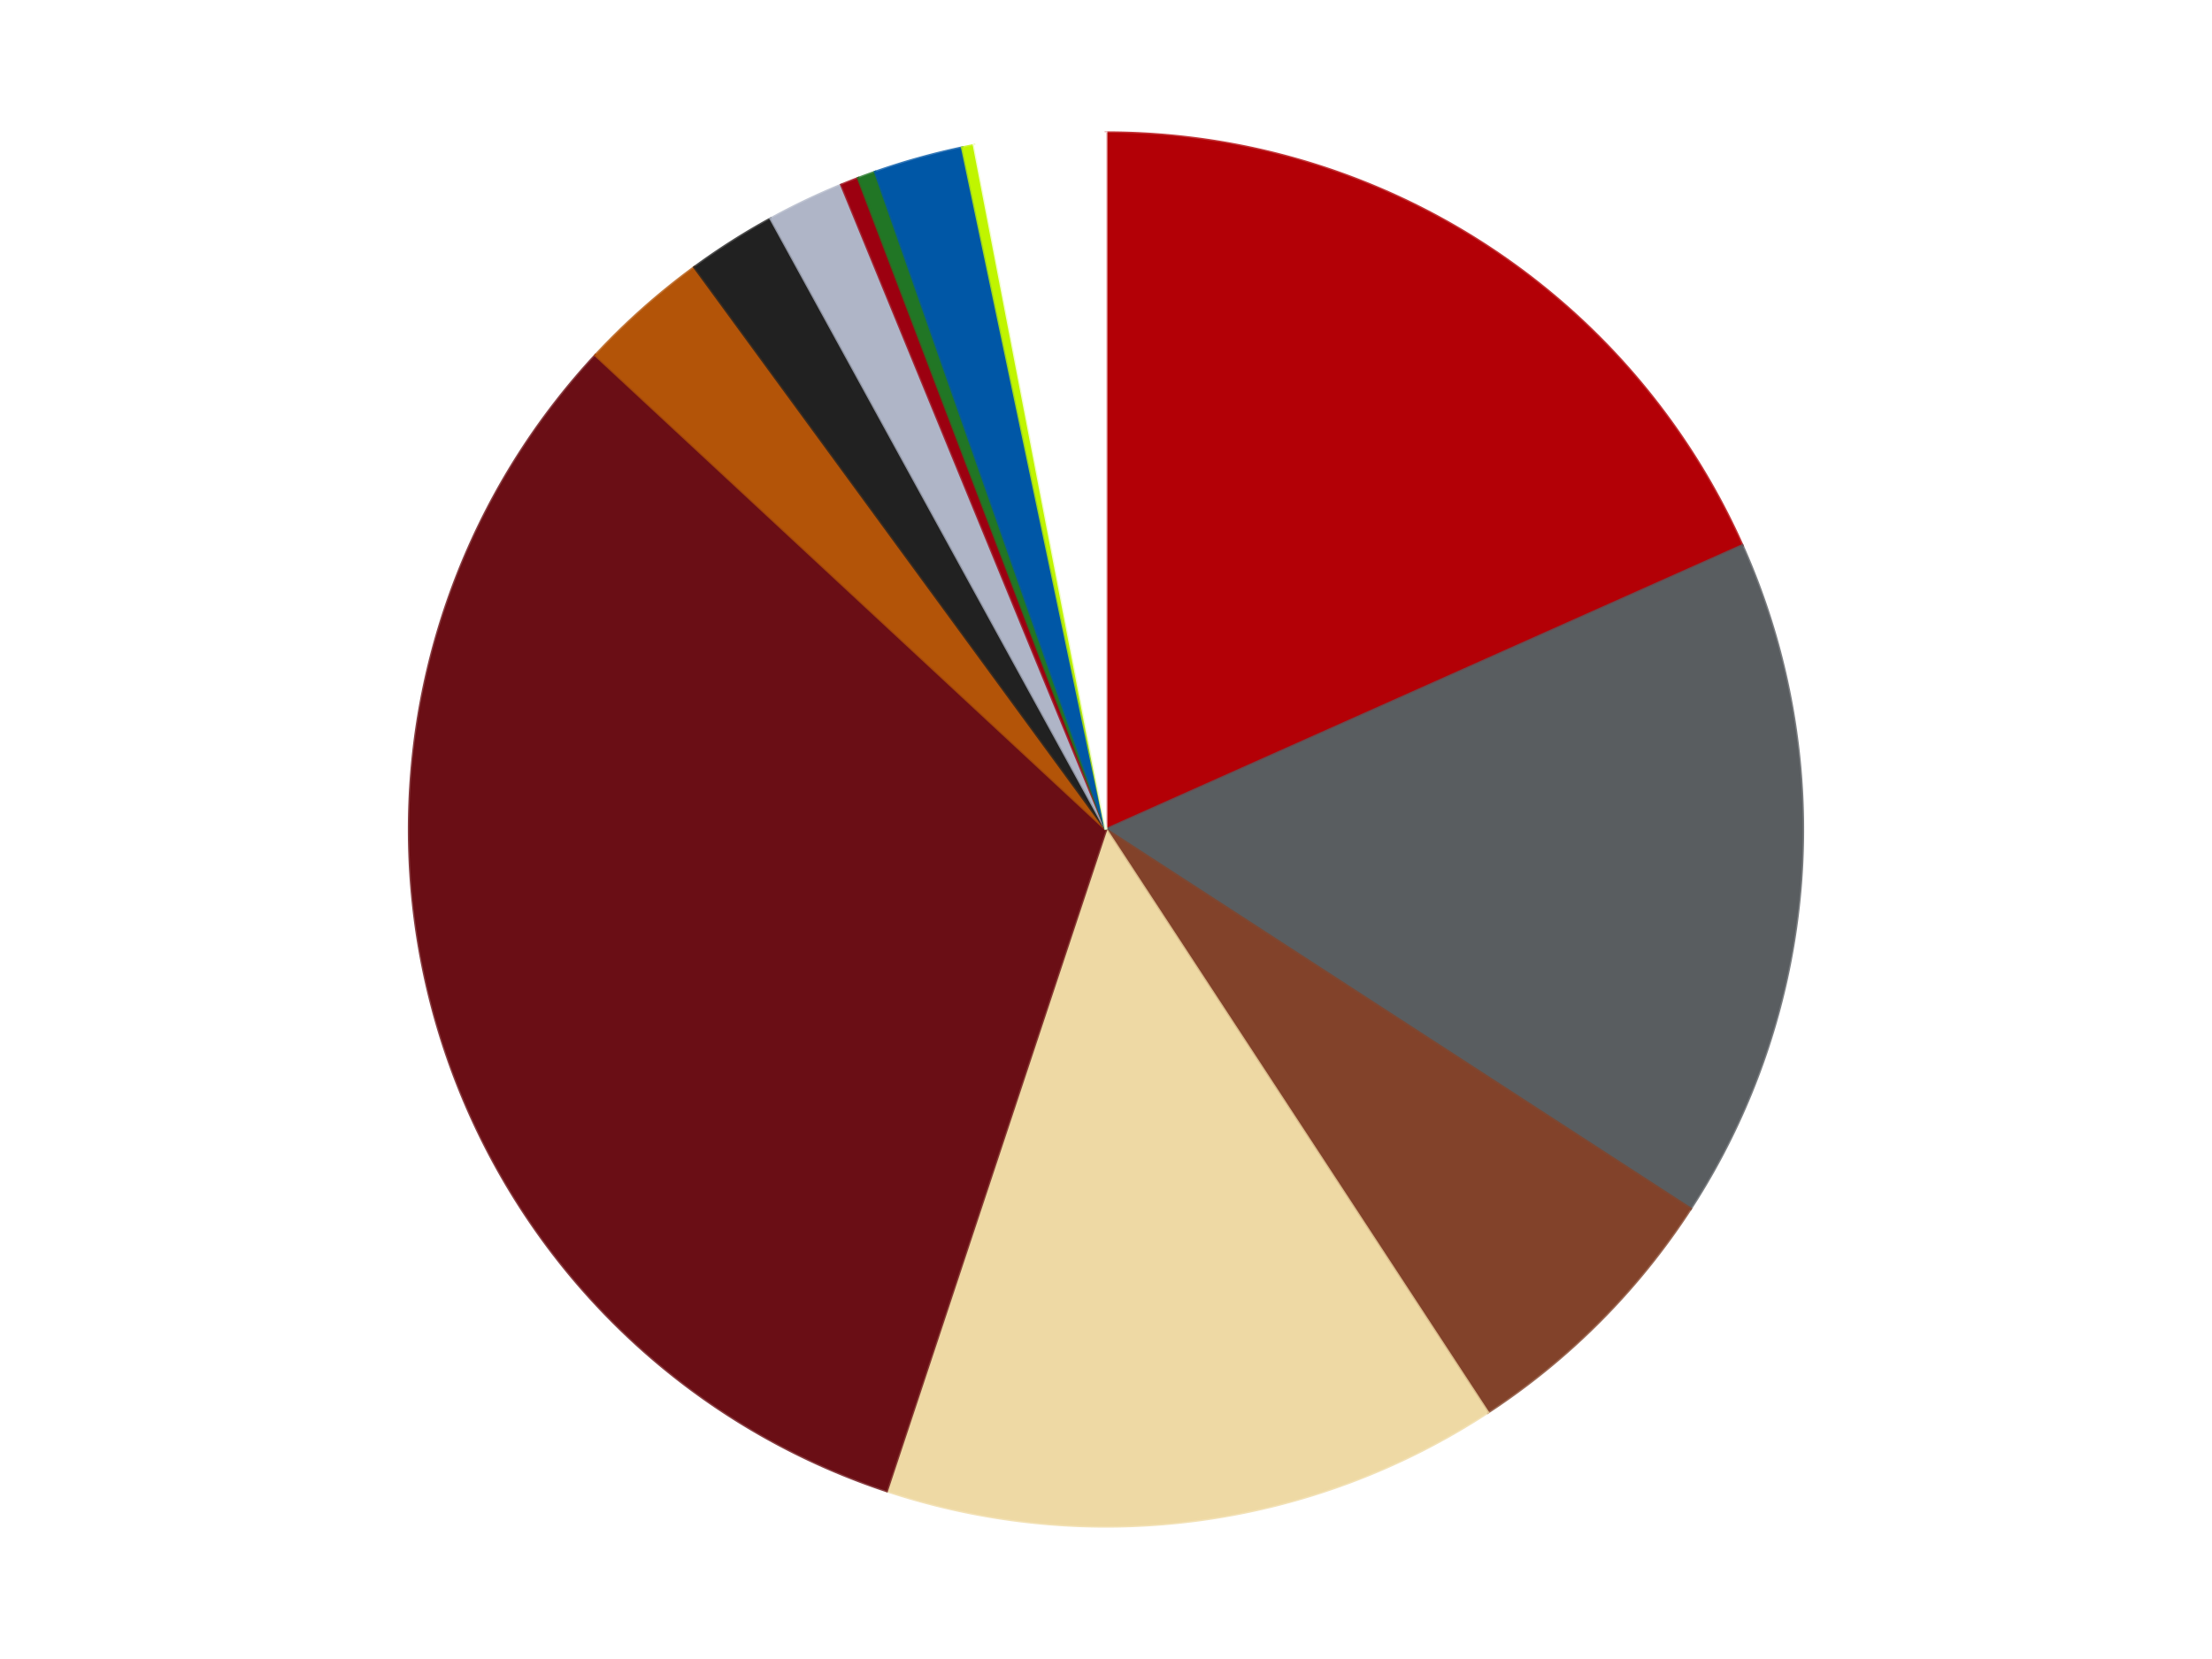 <?xml version='1.0' encoding='utf-8'?>
<svg xmlns="http://www.w3.org/2000/svg" xmlns:xlink="http://www.w3.org/1999/xlink" id="chart-46d598f6-2a99-40c7-89a6-68a4cb331017" class="pygal-chart" viewBox="0 0 800 600"><!--Generated with pygal 3.0.4 (lxml) ©Kozea 2012-2016 on 2024-07-06--><!--http://pygal.org--><!--http://github.com/Kozea/pygal--><defs><style type="text/css">#chart-46d598f6-2a99-40c7-89a6-68a4cb331017{-webkit-user-select:none;-webkit-font-smoothing:antialiased;font-family:Consolas,"Liberation Mono",Menlo,Courier,monospace}#chart-46d598f6-2a99-40c7-89a6-68a4cb331017 .title{font-family:Consolas,"Liberation Mono",Menlo,Courier,monospace;font-size:16px}#chart-46d598f6-2a99-40c7-89a6-68a4cb331017 .legends .legend text{font-family:Consolas,"Liberation Mono",Menlo,Courier,monospace;font-size:14px}#chart-46d598f6-2a99-40c7-89a6-68a4cb331017 .axis text{font-family:Consolas,"Liberation Mono",Menlo,Courier,monospace;font-size:10px}#chart-46d598f6-2a99-40c7-89a6-68a4cb331017 .axis text.major{font-family:Consolas,"Liberation Mono",Menlo,Courier,monospace;font-size:10px}#chart-46d598f6-2a99-40c7-89a6-68a4cb331017 .text-overlay text.value{font-family:Consolas,"Liberation Mono",Menlo,Courier,monospace;font-size:16px}#chart-46d598f6-2a99-40c7-89a6-68a4cb331017 .text-overlay text.label{font-family:Consolas,"Liberation Mono",Menlo,Courier,monospace;font-size:10px}#chart-46d598f6-2a99-40c7-89a6-68a4cb331017 .tooltip{font-family:Consolas,"Liberation Mono",Menlo,Courier,monospace;font-size:14px}#chart-46d598f6-2a99-40c7-89a6-68a4cb331017 text.no_data{font-family:Consolas,"Liberation Mono",Menlo,Courier,monospace;font-size:64px}
#chart-46d598f6-2a99-40c7-89a6-68a4cb331017{background-color:transparent}#chart-46d598f6-2a99-40c7-89a6-68a4cb331017 path,#chart-46d598f6-2a99-40c7-89a6-68a4cb331017 line,#chart-46d598f6-2a99-40c7-89a6-68a4cb331017 rect,#chart-46d598f6-2a99-40c7-89a6-68a4cb331017 circle{-webkit-transition:150ms;-moz-transition:150ms;transition:150ms}#chart-46d598f6-2a99-40c7-89a6-68a4cb331017 .graph &gt; .background{fill:transparent}#chart-46d598f6-2a99-40c7-89a6-68a4cb331017 .plot &gt; .background{fill:transparent}#chart-46d598f6-2a99-40c7-89a6-68a4cb331017 .graph{fill:rgba(0,0,0,.87)}#chart-46d598f6-2a99-40c7-89a6-68a4cb331017 text.no_data{fill:rgba(0,0,0,1)}#chart-46d598f6-2a99-40c7-89a6-68a4cb331017 .title{fill:rgba(0,0,0,1)}#chart-46d598f6-2a99-40c7-89a6-68a4cb331017 .legends .legend text{fill:rgba(0,0,0,.87)}#chart-46d598f6-2a99-40c7-89a6-68a4cb331017 .legends .legend:hover text{fill:rgba(0,0,0,1)}#chart-46d598f6-2a99-40c7-89a6-68a4cb331017 .axis .line{stroke:rgba(0,0,0,1)}#chart-46d598f6-2a99-40c7-89a6-68a4cb331017 .axis .guide.line{stroke:rgba(0,0,0,.54)}#chart-46d598f6-2a99-40c7-89a6-68a4cb331017 .axis .major.line{stroke:rgba(0,0,0,.87)}#chart-46d598f6-2a99-40c7-89a6-68a4cb331017 .axis text.major{fill:rgba(0,0,0,1)}#chart-46d598f6-2a99-40c7-89a6-68a4cb331017 .axis.y .guides:hover .guide.line,#chart-46d598f6-2a99-40c7-89a6-68a4cb331017 .line-graph .axis.x .guides:hover .guide.line,#chart-46d598f6-2a99-40c7-89a6-68a4cb331017 .stackedline-graph .axis.x .guides:hover .guide.line,#chart-46d598f6-2a99-40c7-89a6-68a4cb331017 .xy-graph .axis.x .guides:hover .guide.line{stroke:rgba(0,0,0,1)}#chart-46d598f6-2a99-40c7-89a6-68a4cb331017 .axis .guides:hover text{fill:rgba(0,0,0,1)}#chart-46d598f6-2a99-40c7-89a6-68a4cb331017 .reactive{fill-opacity:1.0;stroke-opacity:.8;stroke-width:1}#chart-46d598f6-2a99-40c7-89a6-68a4cb331017 .ci{stroke:rgba(0,0,0,.87)}#chart-46d598f6-2a99-40c7-89a6-68a4cb331017 .reactive.active,#chart-46d598f6-2a99-40c7-89a6-68a4cb331017 .active .reactive{fill-opacity:0.6;stroke-opacity:.9;stroke-width:4}#chart-46d598f6-2a99-40c7-89a6-68a4cb331017 .ci .reactive.active{stroke-width:1.5}#chart-46d598f6-2a99-40c7-89a6-68a4cb331017 .series text{fill:rgba(0,0,0,1)}#chart-46d598f6-2a99-40c7-89a6-68a4cb331017 .tooltip rect{fill:transparent;stroke:rgba(0,0,0,1);-webkit-transition:opacity 150ms;-moz-transition:opacity 150ms;transition:opacity 150ms}#chart-46d598f6-2a99-40c7-89a6-68a4cb331017 .tooltip .label{fill:rgba(0,0,0,.87)}#chart-46d598f6-2a99-40c7-89a6-68a4cb331017 .tooltip .label{fill:rgba(0,0,0,.87)}#chart-46d598f6-2a99-40c7-89a6-68a4cb331017 .tooltip .legend{font-size:.8em;fill:rgba(0,0,0,.54)}#chart-46d598f6-2a99-40c7-89a6-68a4cb331017 .tooltip .x_label{font-size:.6em;fill:rgba(0,0,0,1)}#chart-46d598f6-2a99-40c7-89a6-68a4cb331017 .tooltip .xlink{font-size:.5em;text-decoration:underline}#chart-46d598f6-2a99-40c7-89a6-68a4cb331017 .tooltip .value{font-size:1.5em}#chart-46d598f6-2a99-40c7-89a6-68a4cb331017 .bound{font-size:.5em}#chart-46d598f6-2a99-40c7-89a6-68a4cb331017 .max-value{font-size:.75em;fill:rgba(0,0,0,.54)}#chart-46d598f6-2a99-40c7-89a6-68a4cb331017 .map-element{fill:transparent;stroke:rgba(0,0,0,.54) !important}#chart-46d598f6-2a99-40c7-89a6-68a4cb331017 .map-element .reactive{fill-opacity:inherit;stroke-opacity:inherit}#chart-46d598f6-2a99-40c7-89a6-68a4cb331017 .color-0,#chart-46d598f6-2a99-40c7-89a6-68a4cb331017 .color-0 a:visited{stroke:#F44336;fill:#F44336}#chart-46d598f6-2a99-40c7-89a6-68a4cb331017 .color-1,#chart-46d598f6-2a99-40c7-89a6-68a4cb331017 .color-1 a:visited{stroke:#3F51B5;fill:#3F51B5}#chart-46d598f6-2a99-40c7-89a6-68a4cb331017 .color-2,#chart-46d598f6-2a99-40c7-89a6-68a4cb331017 .color-2 a:visited{stroke:#009688;fill:#009688}#chart-46d598f6-2a99-40c7-89a6-68a4cb331017 .color-3,#chart-46d598f6-2a99-40c7-89a6-68a4cb331017 .color-3 a:visited{stroke:#FFC107;fill:#FFC107}#chart-46d598f6-2a99-40c7-89a6-68a4cb331017 .color-4,#chart-46d598f6-2a99-40c7-89a6-68a4cb331017 .color-4 a:visited{stroke:#FF5722;fill:#FF5722}#chart-46d598f6-2a99-40c7-89a6-68a4cb331017 .color-5,#chart-46d598f6-2a99-40c7-89a6-68a4cb331017 .color-5 a:visited{stroke:#9C27B0;fill:#9C27B0}#chart-46d598f6-2a99-40c7-89a6-68a4cb331017 .color-6,#chart-46d598f6-2a99-40c7-89a6-68a4cb331017 .color-6 a:visited{stroke:#03A9F4;fill:#03A9F4}#chart-46d598f6-2a99-40c7-89a6-68a4cb331017 .color-7,#chart-46d598f6-2a99-40c7-89a6-68a4cb331017 .color-7 a:visited{stroke:#8BC34A;fill:#8BC34A}#chart-46d598f6-2a99-40c7-89a6-68a4cb331017 .color-8,#chart-46d598f6-2a99-40c7-89a6-68a4cb331017 .color-8 a:visited{stroke:#FF9800;fill:#FF9800}#chart-46d598f6-2a99-40c7-89a6-68a4cb331017 .color-9,#chart-46d598f6-2a99-40c7-89a6-68a4cb331017 .color-9 a:visited{stroke:#E91E63;fill:#E91E63}#chart-46d598f6-2a99-40c7-89a6-68a4cb331017 .color-10,#chart-46d598f6-2a99-40c7-89a6-68a4cb331017 .color-10 a:visited{stroke:#2196F3;fill:#2196F3}#chart-46d598f6-2a99-40c7-89a6-68a4cb331017 .color-11,#chart-46d598f6-2a99-40c7-89a6-68a4cb331017 .color-11 a:visited{stroke:#4CAF50;fill:#4CAF50}#chart-46d598f6-2a99-40c7-89a6-68a4cb331017 .color-12,#chart-46d598f6-2a99-40c7-89a6-68a4cb331017 .color-12 a:visited{stroke:#FFEB3B;fill:#FFEB3B}#chart-46d598f6-2a99-40c7-89a6-68a4cb331017 .text-overlay .color-0 text{fill:black}#chart-46d598f6-2a99-40c7-89a6-68a4cb331017 .text-overlay .color-1 text{fill:black}#chart-46d598f6-2a99-40c7-89a6-68a4cb331017 .text-overlay .color-2 text{fill:black}#chart-46d598f6-2a99-40c7-89a6-68a4cb331017 .text-overlay .color-3 text{fill:black}#chart-46d598f6-2a99-40c7-89a6-68a4cb331017 .text-overlay .color-4 text{fill:black}#chart-46d598f6-2a99-40c7-89a6-68a4cb331017 .text-overlay .color-5 text{fill:black}#chart-46d598f6-2a99-40c7-89a6-68a4cb331017 .text-overlay .color-6 text{fill:black}#chart-46d598f6-2a99-40c7-89a6-68a4cb331017 .text-overlay .color-7 text{fill:black}#chart-46d598f6-2a99-40c7-89a6-68a4cb331017 .text-overlay .color-8 text{fill:black}#chart-46d598f6-2a99-40c7-89a6-68a4cb331017 .text-overlay .color-9 text{fill:black}#chart-46d598f6-2a99-40c7-89a6-68a4cb331017 .text-overlay .color-10 text{fill:black}#chart-46d598f6-2a99-40c7-89a6-68a4cb331017 .text-overlay .color-11 text{fill:black}#chart-46d598f6-2a99-40c7-89a6-68a4cb331017 .text-overlay .color-12 text{fill:black}
#chart-46d598f6-2a99-40c7-89a6-68a4cb331017 text.no_data{text-anchor:middle}#chart-46d598f6-2a99-40c7-89a6-68a4cb331017 .guide.line{fill:none}#chart-46d598f6-2a99-40c7-89a6-68a4cb331017 .centered{text-anchor:middle}#chart-46d598f6-2a99-40c7-89a6-68a4cb331017 .title{text-anchor:middle}#chart-46d598f6-2a99-40c7-89a6-68a4cb331017 .legends .legend text{fill-opacity:1}#chart-46d598f6-2a99-40c7-89a6-68a4cb331017 .axis.x text{text-anchor:middle}#chart-46d598f6-2a99-40c7-89a6-68a4cb331017 .axis.x:not(.web) text[transform]{text-anchor:start}#chart-46d598f6-2a99-40c7-89a6-68a4cb331017 .axis.x:not(.web) text[transform].backwards{text-anchor:end}#chart-46d598f6-2a99-40c7-89a6-68a4cb331017 .axis.y text{text-anchor:end}#chart-46d598f6-2a99-40c7-89a6-68a4cb331017 .axis.y text[transform].backwards{text-anchor:start}#chart-46d598f6-2a99-40c7-89a6-68a4cb331017 .axis.y2 text{text-anchor:start}#chart-46d598f6-2a99-40c7-89a6-68a4cb331017 .axis.y2 text[transform].backwards{text-anchor:end}#chart-46d598f6-2a99-40c7-89a6-68a4cb331017 .axis .guide.line{stroke-dasharray:4,4;stroke:black}#chart-46d598f6-2a99-40c7-89a6-68a4cb331017 .axis .major.guide.line{stroke-dasharray:6,6;stroke:black}#chart-46d598f6-2a99-40c7-89a6-68a4cb331017 .horizontal .axis.y .guide.line,#chart-46d598f6-2a99-40c7-89a6-68a4cb331017 .horizontal .axis.y2 .guide.line,#chart-46d598f6-2a99-40c7-89a6-68a4cb331017 .vertical .axis.x .guide.line{opacity:0}#chart-46d598f6-2a99-40c7-89a6-68a4cb331017 .horizontal .axis.always_show .guide.line,#chart-46d598f6-2a99-40c7-89a6-68a4cb331017 .vertical .axis.always_show .guide.line{opacity:1 !important}#chart-46d598f6-2a99-40c7-89a6-68a4cb331017 .axis.y .guides:hover .guide.line,#chart-46d598f6-2a99-40c7-89a6-68a4cb331017 .axis.y2 .guides:hover .guide.line,#chart-46d598f6-2a99-40c7-89a6-68a4cb331017 .axis.x .guides:hover .guide.line{opacity:1}#chart-46d598f6-2a99-40c7-89a6-68a4cb331017 .axis .guides:hover text{opacity:1}#chart-46d598f6-2a99-40c7-89a6-68a4cb331017 .nofill{fill:none}#chart-46d598f6-2a99-40c7-89a6-68a4cb331017 .subtle-fill{fill-opacity:.2}#chart-46d598f6-2a99-40c7-89a6-68a4cb331017 .dot{stroke-width:1px;fill-opacity:1;stroke-opacity:1}#chart-46d598f6-2a99-40c7-89a6-68a4cb331017 .dot.active{stroke-width:5px}#chart-46d598f6-2a99-40c7-89a6-68a4cb331017 .dot.negative{fill:transparent}#chart-46d598f6-2a99-40c7-89a6-68a4cb331017 text,#chart-46d598f6-2a99-40c7-89a6-68a4cb331017 tspan{stroke:none !important}#chart-46d598f6-2a99-40c7-89a6-68a4cb331017 .series text.active{opacity:1}#chart-46d598f6-2a99-40c7-89a6-68a4cb331017 .tooltip rect{fill-opacity:.95;stroke-width:.5}#chart-46d598f6-2a99-40c7-89a6-68a4cb331017 .tooltip text{fill-opacity:1}#chart-46d598f6-2a99-40c7-89a6-68a4cb331017 .showable{visibility:hidden}#chart-46d598f6-2a99-40c7-89a6-68a4cb331017 .showable.shown{visibility:visible}#chart-46d598f6-2a99-40c7-89a6-68a4cb331017 .gauge-background{fill:rgba(229,229,229,1);stroke:none}#chart-46d598f6-2a99-40c7-89a6-68a4cb331017 .bg-lines{stroke:transparent;stroke-width:2px}</style><script type="text/javascript">window.pygal = window.pygal || {};window.pygal.config = window.pygal.config || {};window.pygal.config['46d598f6-2a99-40c7-89a6-68a4cb331017'] = {"allow_interruptions": false, "box_mode": "extremes", "classes": ["pygal-chart"], "css": ["file://style.css", "file://graph.css"], "defs": [], "disable_xml_declaration": false, "dots_size": 2.5, "dynamic_print_values": false, "explicit_size": false, "fill": false, "force_uri_protocol": "https", "formatter": null, "half_pie": false, "height": 600, "include_x_axis": false, "inner_radius": 0, "interpolate": null, "interpolation_parameters": {}, "interpolation_precision": 250, "inverse_y_axis": false, "js": ["//kozea.github.io/pygal.js/2.0.x/pygal-tooltips.min.js"], "legend_at_bottom": false, "legend_at_bottom_columns": null, "legend_box_size": 12, "logarithmic": false, "margin": 20, "margin_bottom": null, "margin_left": null, "margin_right": null, "margin_top": null, "max_scale": 16, "min_scale": 4, "missing_value_fill_truncation": "x", "no_data_text": "No data", "no_prefix": false, "order_min": null, "pretty_print": false, "print_labels": false, "print_values": false, "print_values_position": "center", "print_zeroes": true, "range": null, "rounded_bars": null, "secondary_range": null, "show_dots": true, "show_legend": false, "show_minor_x_labels": true, "show_minor_y_labels": true, "show_only_major_dots": false, "show_x_guides": false, "show_x_labels": true, "show_y_guides": true, "show_y_labels": true, "spacing": 10, "stack_from_top": false, "strict": false, "stroke": true, "stroke_style": null, "style": {"background": "transparent", "ci_colors": [], "colors": ["#F44336", "#3F51B5", "#009688", "#FFC107", "#FF5722", "#9C27B0", "#03A9F4", "#8BC34A", "#FF9800", "#E91E63", "#2196F3", "#4CAF50", "#FFEB3B", "#673AB7", "#00BCD4", "#CDDC39", "#9E9E9E", "#607D8B"], "dot_opacity": "1", "font_family": "Consolas, \"Liberation Mono\", Menlo, Courier, monospace", "foreground": "rgba(0, 0, 0, .87)", "foreground_strong": "rgba(0, 0, 0, 1)", "foreground_subtle": "rgba(0, 0, 0, .54)", "guide_stroke_color": "black", "guide_stroke_dasharray": "4,4", "label_font_family": "Consolas, \"Liberation Mono\", Menlo, Courier, monospace", "label_font_size": 10, "legend_font_family": "Consolas, \"Liberation Mono\", Menlo, Courier, monospace", "legend_font_size": 14, "major_guide_stroke_color": "black", "major_guide_stroke_dasharray": "6,6", "major_label_font_family": "Consolas, \"Liberation Mono\", Menlo, Courier, monospace", "major_label_font_size": 10, "no_data_font_family": "Consolas, \"Liberation Mono\", Menlo, Courier, monospace", "no_data_font_size": 64, "opacity": "1.0", "opacity_hover": "0.6", "plot_background": "transparent", "stroke_opacity": ".8", "stroke_opacity_hover": ".9", "stroke_width": "1", "stroke_width_hover": "4", "title_font_family": "Consolas, \"Liberation Mono\", Menlo, Courier, monospace", "title_font_size": 16, "tooltip_font_family": "Consolas, \"Liberation Mono\", Menlo, Courier, monospace", "tooltip_font_size": 14, "transition": "150ms", "value_background": "rgba(229, 229, 229, 1)", "value_colors": [], "value_font_family": "Consolas, \"Liberation Mono\", Menlo, Courier, monospace", "value_font_size": 16, "value_label_font_family": "Consolas, \"Liberation Mono\", Menlo, Courier, monospace", "value_label_font_size": 10}, "title": null, "tooltip_border_radius": 0, "tooltip_fancy_mode": true, "truncate_label": null, "truncate_legend": null, "width": 800, "x_label_rotation": 0, "x_labels": null, "x_labels_major": null, "x_labels_major_count": null, "x_labels_major_every": null, "x_title": null, "xrange": null, "y_label_rotation": 0, "y_labels": null, "y_labels_major": null, "y_labels_major_count": null, "y_labels_major_every": null, "y_title": null, "zero": 0, "legends": ["Red", "Dark Bluish Gray", "Reddish Brown", "Tan", "Dark Red", "Dark Orange", "Black", "Light Bluish Gray", "Trans-Red", "Trans-Green", "Blue", "Trans-Neon Green", "White"]}</script><script type="text/javascript" xlink:href="https://kozea.github.io/pygal.js/2.0.x/pygal-tooltips.min.js"/></defs><title>Pygal</title><g class="graph pie-graph vertical"><rect x="0" y="0" width="800" height="600" class="background"/><g transform="translate(20, 20)" class="plot"><rect x="0" y="0" width="760" height="560" class="background"/><g class="series serie-0 color-0"><g class="slices"><g class="slice" style="fill: #B30006; stroke: #B30006"><path d="M380 28 A252 252 0 0 1 610.125 177.303 L380 280 A0 0 0 0 0 380 280 z" class="slice reactive tooltip-trigger"/><desc class="value">133</desc><desc class="x centered">448.57878472613555</desc><desc class="y centered">174.29782270224345</desc></g></g></g><g class="series serie-1 color-1"><g class="slices"><g class="slice" style="fill: #595D60; stroke: #595D60"><path d="M610.125 177.303 A252 252 0 0 1 591.404 417.158 L380 280 A0 0 0 0 0 380 280 z" class="slice reactive tooltip-trigger"/><desc class="value">115</desc><desc class="x centered">505.6179743865763</desc><desc class="y centered">289.8043108382724</desc></g></g></g><g class="series serie-2 color-2"><g class="slices"><g class="slice" style="fill: #82422A; stroke: #82422A"><path d="M591.404 417.158 A252 252 0 0 1 518.071 490.809 L380 280 A0 0 0 0 0 380 280 z" class="slice reactive tooltip-trigger"/><desc class="value">48</desc><desc class="x centered">469.28801545214907</desc><desc class="y centered">368.9024763244354</desc></g></g></g><g class="series serie-3 color-3"><g class="slices"><g class="slice" style="fill: #EED9A4; stroke: #EED9A4"><path d="M518.071 490.809 A252 252 0 0 1 300.677 519.19 L380 280 A0 0 0 0 0 380 280 z" class="slice reactive tooltip-trigger"/><desc class="value">104</desc><desc class="x centered">396.3111479906105</desc><desc class="y centered">404.93977129492595</desc></g></g></g><g class="series serie-4 color-4"><g class="slices"><g class="slice" style="fill: #6A0E15; stroke: #6A0E15"><path d="M300.677 519.19 A252 252 0 0 1 195.377 108.482 L380 280 A0 0 0 0 0 380 280 z" class="slice reactive tooltip-trigger"/><desc class="value">231</desc><desc class="x centered">257.94768145459943</desc><desc class="y centered">311.29267546394965</desc></g></g></g><g class="series serie-5 color-5"><g class="slices"><g class="slice" style="fill: #B35408; stroke: #B35408"><path d="M195.377 108.482 A252 252 0 0 1 231.173 76.642 L380 280 A0 0 0 0 0 380 280 z" class="slice reactive tooltip-trigger"/><desc class="value">22</desc><desc class="x centered">296.2583513685626</desc><desc class="y centered">185.8547065197156</desc></g></g></g><g class="series serie-6 color-6"><g class="slices"><g class="slice" style="fill: #212121; stroke: #212121"><path d="M231.173 76.642 A252 252 0 0 1 258.751 59.087 L380 280 A0 0 0 0 0 380 280 z" class="slice reactive tooltip-trigger"/><desc class="value">15</desc><desc class="x centered">312.3385742999858</desc><desc class="y centered">173.70827185410215</desc></g></g></g><g class="series serie-7 color-7"><g class="slices"><g class="slice" style="fill: #AFB5C7; stroke: #AFB5C7"><path d="M258.751 59.087 A252 252 0 0 1 284.32 46.871 L380 280 A0 0 0 0 0 380 280 z" class="slice reactive tooltip-trigger"/><desc class="value">13</desc><desc class="x centered">325.68179505925485</desc><desc class="y centered">166.3094875901458</desc></g></g></g><g class="series serie-8 color-8"><g class="slices"><g class="slice" style="fill: #9C0010; stroke: #9C0010"><path d="M284.32 46.871 A252 252 0 0 1 290.404 44.465 L380 280 A0 0 0 0 0 380 280 z" class="slice reactive tooltip-trigger"/><desc class="value">3</desc><desc class="x centered">333.67714622427724</desc><desc class="y centered">162.8240928429696</desc></g></g></g><g class="series serie-9 color-9"><g class="slices"><g class="slice" style="fill: #217625; stroke: #217625"><path d="M290.404 44.465 A252 252 0 0 1 296.549 42.219 L380 280 A0 0 0 0 0 380 280 z" class="slice reactive tooltip-trigger"/><desc class="value">3</desc><desc class="x centered">336.7347223678234</desc><desc class="y centered">161.6610133919904</desc></g></g></g><g class="series serie-10 color-10"><g class="slices"><g class="slice" style="fill: #0057A6; stroke: #0057A6"><path d="M296.549 42.219 A252 252 0 0 1 328.033 33.416 L380 280 A0 0 0 0 0 380 280 z" class="slice reactive tooltip-trigger"/><desc class="value">15</desc><desc class="x centered">346.074092631462</desc><desc class="y centered">158.65325381691778</desc></g></g></g><g class="series serie-11 color-11"><g class="slices"><g class="slice" style="fill: #C0F500; stroke: #C0F500"><path d="M328.033 33.416 A252 252 0 0 1 332.309 32.554 L380 280 A0 0 0 0 0 380 280 z" class="slice reactive tooltip-trigger"/><desc class="value">2</desc><desc class="x centered">355.0844856406972</desc><desc class="y centered">156.48798785457598</desc></g></g></g><g class="series serie-12 color-12"><g class="slices"><g class="slice" style="fill: #FFFFFF; stroke: #FFFFFF"><path d="M332.309 32.554 A252 252 0 0 1 380 28 L380 280 A0 0 0 0 0 380 280 z" class="slice reactive tooltip-trigger"/><desc class="value">22</desc><desc class="x centered">368.02293854367286</desc><desc class="y centered">154.57053775579135</desc></g></g></g></g><g class="titles"/><g transform="translate(20, 20)" class="plot overlay"><g class="series serie-0 color-0"/><g class="series serie-1 color-1"/><g class="series serie-2 color-2"/><g class="series serie-3 color-3"/><g class="series serie-4 color-4"/><g class="series serie-5 color-5"/><g class="series serie-6 color-6"/><g class="series serie-7 color-7"/><g class="series serie-8 color-8"/><g class="series serie-9 color-9"/><g class="series serie-10 color-10"/><g class="series serie-11 color-11"/><g class="series serie-12 color-12"/></g><g transform="translate(20, 20)" class="plot text-overlay"><g class="series serie-0 color-0"/><g class="series serie-1 color-1"/><g class="series serie-2 color-2"/><g class="series serie-3 color-3"/><g class="series serie-4 color-4"/><g class="series serie-5 color-5"/><g class="series serie-6 color-6"/><g class="series serie-7 color-7"/><g class="series serie-8 color-8"/><g class="series serie-9 color-9"/><g class="series serie-10 color-10"/><g class="series serie-11 color-11"/><g class="series serie-12 color-12"/></g><g transform="translate(20, 20)" class="plot tooltip-overlay"><g transform="translate(0 0)" style="opacity: 0" class="tooltip"><rect rx="0" ry="0" width="0" height="0" class="tooltip-box"/><g class="text"/></g></g></g></svg>